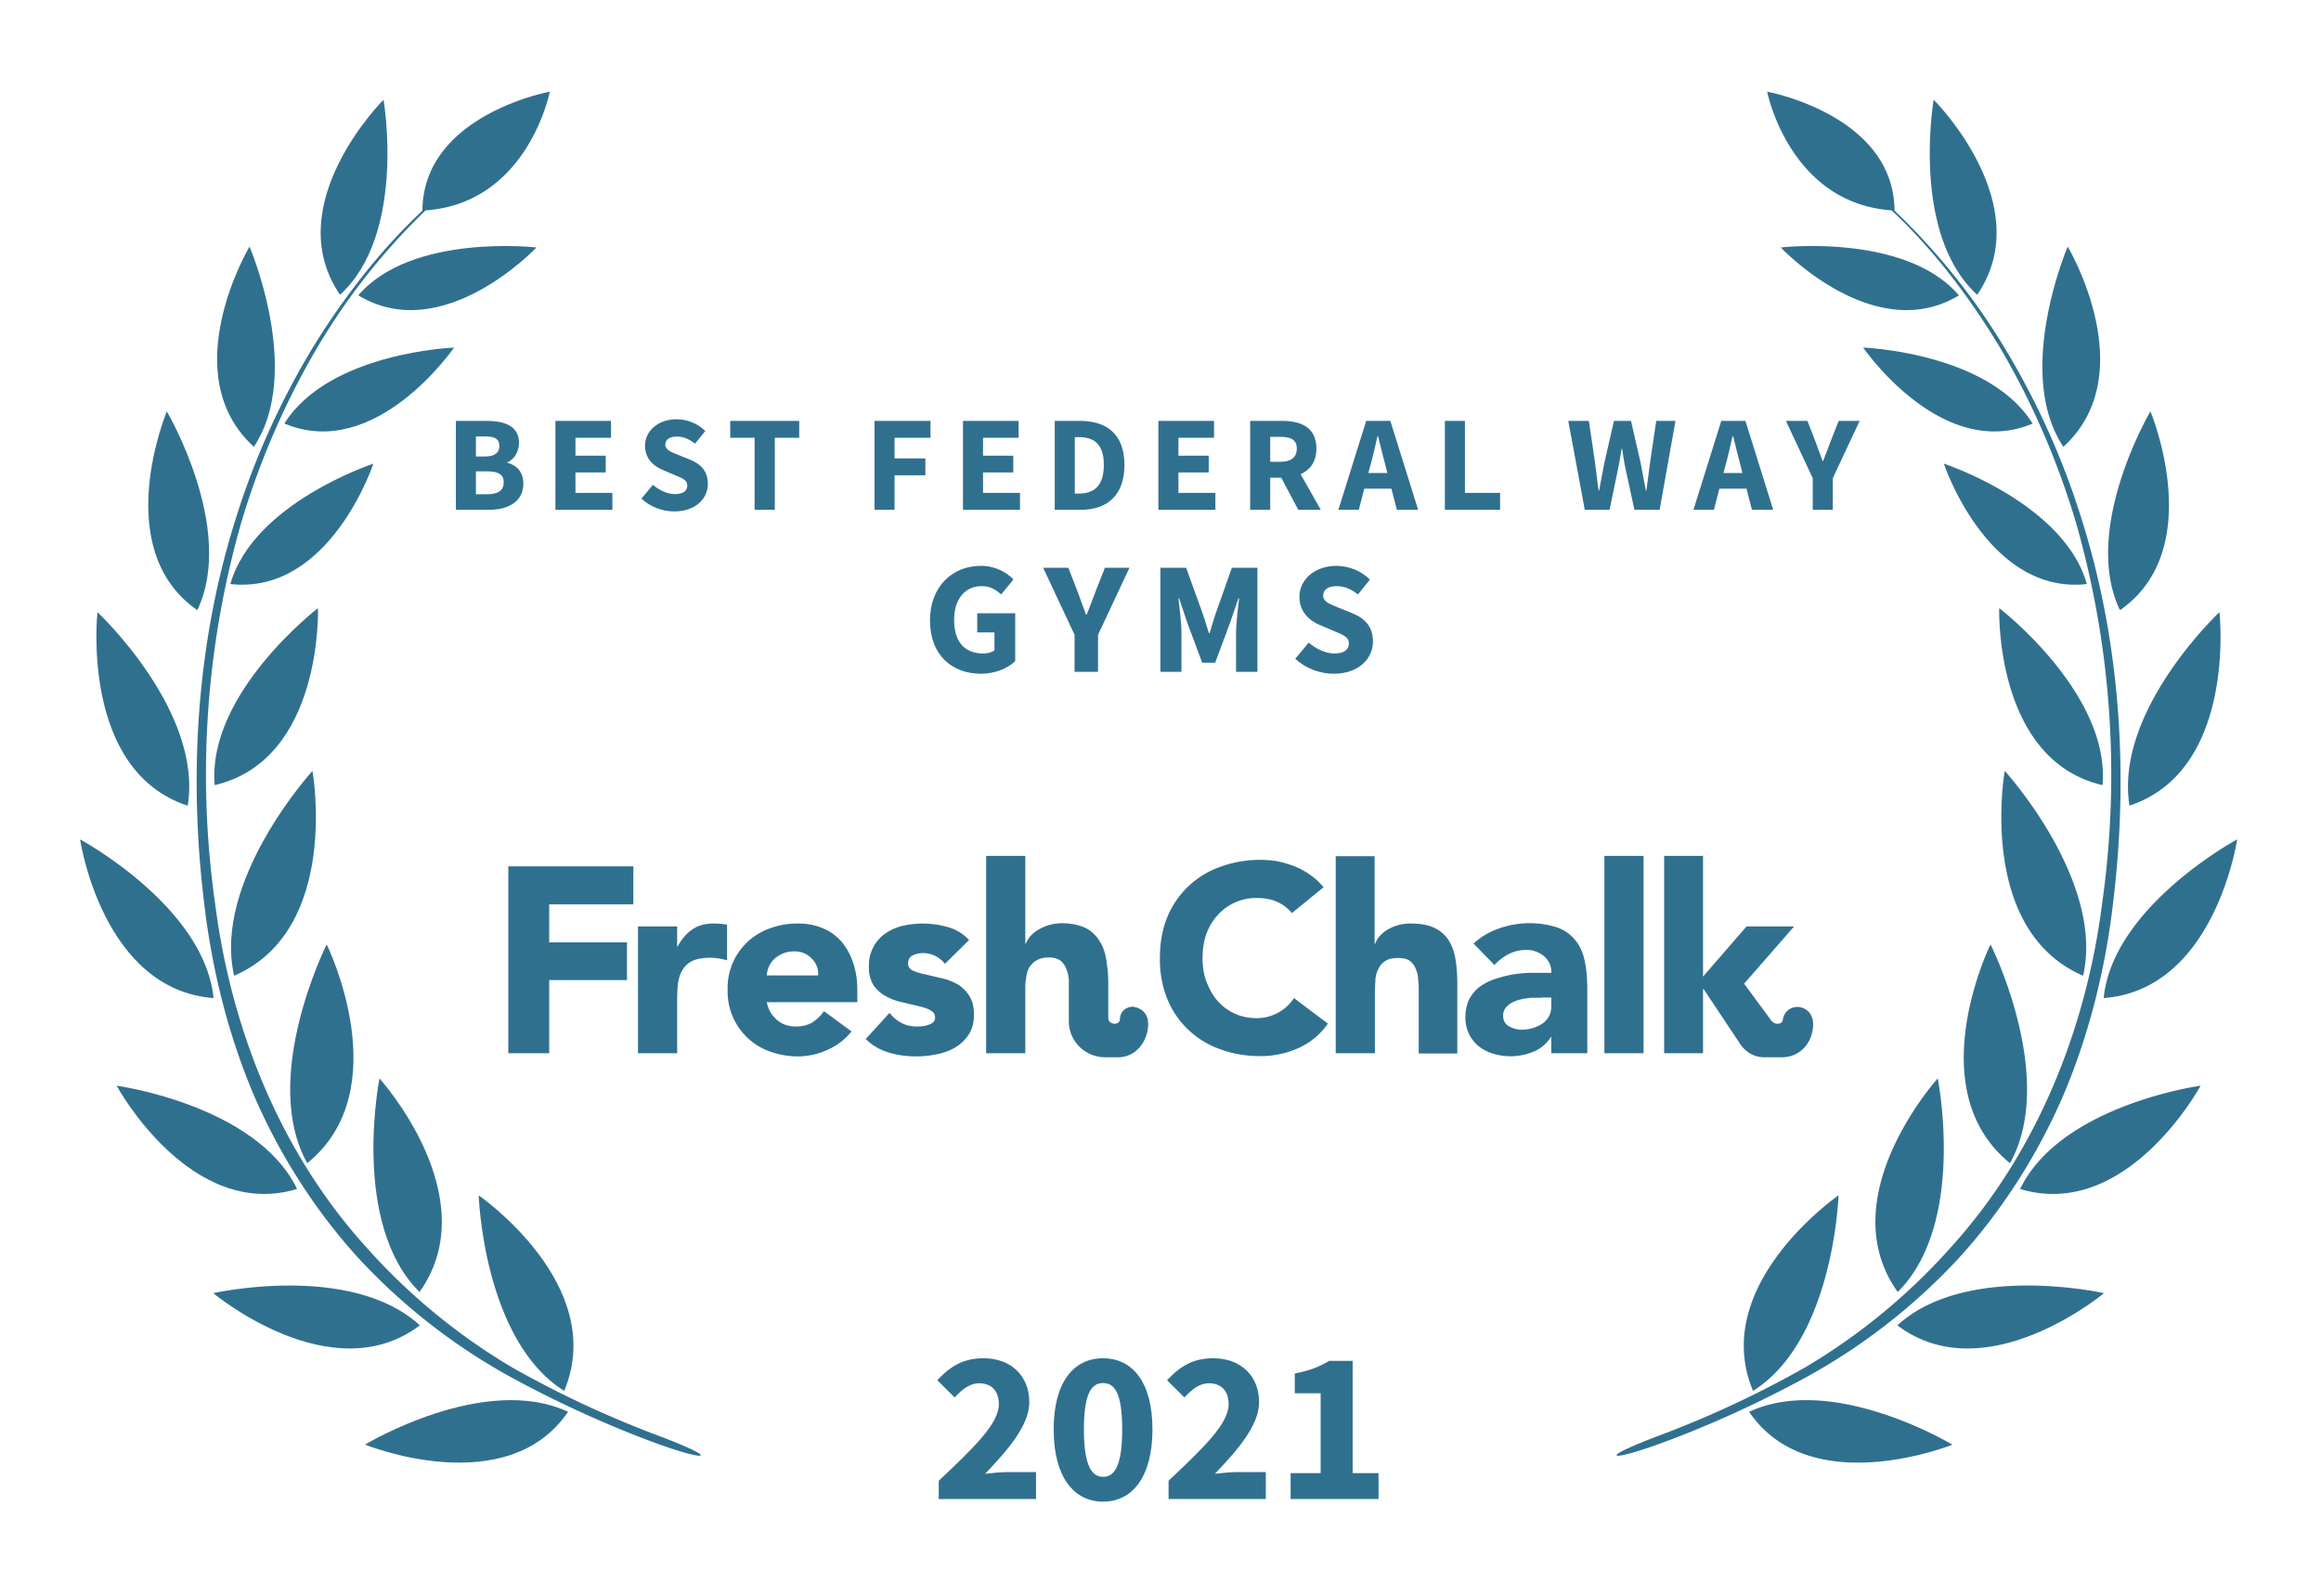 <svg xmlns="http://www.w3.org/2000/svg" width="800" height="550">
  <rect width="100%" height="100%" fill="none"/>
  <!-- <g fill="#30708f"> -->
  <g fill="#30708f">
    <path d="M572.1 494.7c-23 8.7-16.6 9 .5 2.7 17-6.2 35.2-14.6 51-23.3a208.3 208.3 0 0 0 52.4-41.4c14.9-16.6 27-35.9 35.7-56.4 8.6-20.7 14-42.6 16.6-64.8 5.4-44 2.7-89.4-10.6-131.9a267.8 267.8 0 0 0-27.3-60.6A227.5 227.5 0 0 0 653 72.6c-.2-33-43.9-41-43.9-41S616.7 70 652 72.5c14.7 13.8 26.9 30 37.3 47.2 11.2 19 20 39.4 26.3 60.6a315.9 315.9 0 0 1 9 130.8c-5.5 43.5-22.5 86-52 118.6a211.4 211.4 0 0 1-50.6 41.7 354.5 354.5 0 0 1-49.9 23.3z"/>
    <path d="M681.5 101.6c-23-21-15-67.2-15-67.2.1 0 36.2 36.2 15 67.2zM675.2 101.8c-29.2 17.7-61.4-16.5-61.4-16.5s43-5 61.4 16.5zM700.6 146c-31.4 13.2-58.4-26.2-58.4-26.2s43.1 1.6 58.4 26.2zM670 159.8s15.1 45.3 49.3 41.5c-7.9-27.9-49.3-41.5-49.3-41.5zM689.1 209.6s38.3 29.4 35.6 61c-37.4-8.7-35.6-61-35.6-61zM691 265.7s34.5 37.8 27 70.6c-36.8-15.9-27-70.6-27-70.6zM692.8 400.9c-31.4-25.4-6.7-75.4-6.7-75.4s23.1 46 6.7 75.4zM654.1 445.3c-23.3-32.7 13.8-73.6 13.8-73.6s10 50-13.8 73.6zM604.2 479.3C589 442.8 633.7 412 633.7 412s-1.6 50-29.5 67.4zM711.2 154c-17.1-25.7 1.5-69 1.5-69s26.1 43.8-1.5 69zM730.7 210.3c-13.4-28 10.5-68.5 10.5-68.5s19.9 47.4-10.5 68.5zM734 277.7C728.7 245 765 211 765 211s6.1 54.5-31.1 66.7zM725.1 344c3.1-31.6 46-54.7 46-54.7s-7.6 51.8-46 54.7zM758.5 374.2s-25.3 46.7-62.2 35.6c14-29 62.2-35.6 62.2-35.6zM725.2 445.7s-40.8 34.1-71.2 11.1c23.7-21.8 71.2-11.1 71.2-11.1zM673 497.9s-49 19.8-70.1-11.3c28.9-13.5 70 11.3 70 11.3zM226.6 494.7c23 8.7 16.7 9-.5 2.7-17-6.2-35.2-14.6-51-23.3a208.3 208.3 0 0 1-52.4-41.4c-14.9-16.6-27-35.9-35.7-56.4-8.6-20.7-14-42.6-16.6-64.8-5.4-44-2.7-89.4 10.6-131.9a267.8 267.8 0 0 1 27.3-60.6c10.5-16.9 22.8-32.8 37.3-46.4.2-33 43.9-41 43.9-41S182 70 146.7 72.5a224.4 224.4 0 0 0-37.3 47.2c-11.2 19-20 39.4-26.3 60.6a315.9 315.9 0 0 0-9 130.8c5.5 43.5 22.5 86 52 118.6a211.4 211.4 0 0 0 50.6 41.7 354.5 354.5 0 0 0 49.9 23.3z"/>
    <path d="M117.2 101.6c23-21 15-67.2 15-67.2-.1 0-36.2 36.2-15 67.2zM123.5 101.8c29.2 17.7 61.4-16.5 61.4-16.5s-43-5-61.4 16.5zM98.1 146c31.4 13.2 58.4-26.2 58.4-26.2S113.4 121.4 98 146zM128.7 159.8s-15 45.3-49.3 41.5c7.9-27.9 49.3-41.5 49.3-41.5zM109.6 209.6S71.3 239 74 270.6c37.4-8.7 35.6-61 35.6-61zM107.7 265.7s-34.5 37.8-27 70.6c36.8-15.9 27-70.6 27-70.6zM105.9 400.9c31.4-25.4 6.7-75.4 6.7-75.4s-23.1 46-6.7 75.4zM144.6 445.3c23.3-32.7-13.8-73.6-13.8-73.6s-10 50 13.8 73.6zM194.5 479.3C209.7 442.8 165 412 165 412s1.6 50 29.5 67.4zM87.5 154c17.1-25.7-1.5-69-1.5-69s-26.1 43.8 1.5 69zM68 210.3c13.4-28-10.5-68.5-10.5-68.5S37.6 189.2 68 210.3zM64.7 277.7C70 245 33.6 211 33.6 211s-6.1 54.5 31.1 66.7zM73.6 344c-3.1-31.6-46-54.7-46-54.7s7.6 51.8 46 54.7zM40.2 374.2s25.3 46.7 62.2 35.6c-14-29-62.2-35.6-62.2-35.6zM73.5 445.7s40.8 34.1 71.2 11.1C121 435 73.5 445.7 73.5 445.7zM125.8 497.9s48.8 19.8 70-11.3c-28.9-13.5-70 11.3-70 11.3z"/>
    <path d="M175.2 363h14.1v-25.2h26.8v-13h-26.8v-13.1h29v-13.1h-43.1zM445.3 314.7a14 14 0 0 0-5.2-3.9c-2-.9-4.3-1.3-7-1.3a17.8 17.8 0 0 0-13.3 5.8 20 20 0 0 0-4 6.6c-.9 2.6-1.3 5.3-1.3 8.3 0 3 .4 5.8 1.4 8.3 1 2.5 2.2 4.7 3.8 6.5a17.4 17.4 0 0 0 13 5.9A15.3 15.3 0 0 0 446 344l11.7 8.8a24.6 24.6 0 0 1-10.3 8.5 32 32 0 0 1-13 2.7c-5 0-9.6-.8-13.9-2.4a30.6 30.6 0 0 1-18.2-17.4 36.4 36.4 0 0 1-2.5-14c0-5.2.8-9.8 2.5-14a30.7 30.7 0 0 1 18.2-17.4 39.6 39.6 0 0 1 19.6-2c2 .4 4 1 5.9 1.7a26 26 0 0 1 5.4 2.9c1.8 1.2 3.4 2.7 4.8 4.4zM219.9 319.3h13.5v7h.1c1.5-2.7 3.2-4.7 5.2-6 2-1.4 4.4-2 7.4-2a26.8 26.8 0 0 1 4.5.4V331a20.4 20.4 0 0 0-5.7-.9c-2.6 0-4.7.4-6.1 1a8.2 8.2 0 0 0-3.5 3.1c-.8 1.3-1.3 2.8-1.6 4.6-.2 1.8-.3 3.8-.3 6V363h-13.5v-43.7zM293.5 355.5a21.5 21.5 0 0 1-8.2 6.3 24.6 24.6 0 0 1-10.3 2.3c-3.3 0-6.5-.6-9.4-1.6a21.9 21.9 0 0 1-14.8-21.3 21.7 21.7 0 0 1 14.8-21.3c3-1.1 6-1.6 9.4-1.6 3.2 0 6 .5 8.5 1.6 2.6 1 4.7 2.6 6.5 4.6a21 21 0 0 1 4 7.2c1 2.8 1.5 6 1.5 9.5v4.2h-31.2c.5 2.6 1.7 4.6 3.5 6.1 1.8 1.6 4 2.3 6.6 2.3 2.2 0 4-.5 5.6-1.4 1.5-1 2.9-2.3 4-3.9zM282 336.2c.1-2.3-.6-4.2-2.2-5.8a8 8 0 0 0-6-2.5 10.1 10.1 0 0 0-6.9 2.6 8.5 8.5 0 0 0-2.6 5.7zM325.7 332.2a9.6 9.6 0 0 0-7.8-3.7c-1.1 0-2.3.3-3.3.8-1.1.5-1.6 1.5-1.6 2.8 0 1 .5 1.9 1.6 2.4s2.6 1 4.2 1.3l5.5 1.3c2 .4 3.8 1.1 5.5 2 1.7 1 3.1 2.3 4.2 4 1.1 1.6 1.7 3.8 1.7 6.6s-.6 5.1-1.9 7a14.1 14.1 0 0 1-4.7 4.4 20 20 0 0 1-6.4 2.3 34.3 34.3 0 0 1-16.3-.6c-3.2-1-5.8-2.5-8-4.7l8.2-9c1.2 1.5 2.6 2.7 4.2 3.5 1.5.8 3.3 1.2 5.3 1.2 1.6 0 3-.2 4.2-.7 1.3-.4 2-1.2 2-2.4s-.6-2-1.8-2.6c-1-.6-2.5-1-4.2-1.4l-5.5-1.3c-2-.4-3.7-1.1-5.4-2-1.7-.9-3.2-2.2-4.3-3.8a11.6 11.6 0 0 1-1.6-6.6 13.3 13.3 0 0 1 5.7-11.3 18 18 0 0 1 5.9-2.6 31.6 31.6 0 0 1 15.5.4c2.9.8 5.4 2.3 7.4 4.5zM534.7 357.5h-.2c-1.5 2.3-3.5 4-6 5a20.6 20.6 0 0 1-13.7.7c-1.9-.5-3.5-1.4-5-2.5a12.5 12.5 0 0 1-4.7-10.1c0-2.5.5-4.6 1.4-6.4 1-1.7 2.2-3.2 3.8-4.3 1.6-1.1 3.4-2 5.4-2.6a40.1 40.1 0 0 1 13-2h6a7 7 0 0 0-2.6-5.8 9.2 9.2 0 0 0-6-2.1c-2.2 0-4.3.5-6 1.4-2 1-3.5 2.2-5 3.8l-7.2-7.4a25 25 0 0 1 8.8-5.2 31.5 31.5 0 0 1 20.2-.3c2.6 1 4.6 2.5 6.1 4.4 1.6 1.9 2.6 4.2 3.2 7 .6 2.8.9 6 .9 9.7V363h-12.4zm-3.3-13.6h-3.8c-1.6.2-3 .4-4.4.8-1.4.5-2.6 1-3.6 2-1 .8-1.5 2-1.5 3.4 0 1.6.7 2.9 2 3.6 1.4.8 2.9 1.2 4.4 1.2a13.4 13.4 0 0 0 7-2c1-.7 1.8-1.6 2.4-2.6.5-1 .8-2.2.8-3.6v-2.9h-3.3zM553 363v-68h13.5v68zM473.8 295v30.3h.2a8 8 0 0 1 1.5-2.6 12 12 0 0 1 2.6-2.2 15.4 15.4 0 0 1 8-2.2c3.5 0 6.2.5 8.3 1.5 2.1 1 3.8 2.5 5 4.4 1.1 1.8 1.9 4 2.3 6.6.4 2.5.6 5.2.6 8.1v24.2H489v-21.5c0-1.2 0-2.5-.2-3.9 0-1.3-.3-2.6-.8-3.7-.4-1.2-1.1-2-2-2.8-1-.7-2.3-1-4-1-1.8 0-3.2.2-4.3.9-1 .6-1.9 1.4-2.4 2.5-.6 1-1 2.2-1.2 3.6l-.2 4V363h-13.5v-67.9h13.5zM587 340.9h.2l12.2 18.3s2.7 5.2 8.7 5.2h6.1c5.7 0 10.1-4.2 10.7-10.3.5-4.7-2.5-6.8-4.8-7a5 5 0 0 0-5.6 4.4c-.2 1.5-2.6 2-4 .2l-9.3-12.6v-.1l17.2-19.7H602l-15 17.3V295h-13.4v68H587v-22.1zM391 347c-2.2-.2-4.9 1-5 4.4-.1 2-4 2-4-.6v-11.9c0-3-.3-5.7-.7-8.2-.4-2.5-1.2-4.7-2.4-6.5a11.9 11.9 0 0 0-4.8-4.4c-2.2-1-4.9-1.6-8.3-1.6a15.8 15.8 0 0 0-8 2.3 12 12 0 0 0-2.7 2.2c-.7.9-1.2 1.7-1.5 2.5h-.2V295h-13.5v68h13.5v-21.8c0-1.4 0-2.8.3-4.1.1-1.3.5-2.5 1-3.6.7-1 1.5-1.9 2.6-2.5 1-.6 2.4-1 4.2-1 1.7 0 3 .4 4 1.1.9.7 1.6 1.7 2 2.8.5 1.2.8 2.4.9 3.7V352c0 6.8 5.6 12.4 12.5 12.4h4.6c5.2 0 9.6-4.3 10.2-10.4.5-4.7-2.5-6.6-4.7-6.9z"/>
    <path d="M157.13 175.71L168.50 175.71C175.13 175.71 180.39 172.94 180.39 166.68C180.39 162.60 178.00 160.29 174.89 159.49L174.89 159.31C177.38 158.37 178.89 155.40 178.89 152.68C178.89 146.80 173.95 145.06 167.61 145.06L157.13 145.06ZM164.04 157.33L164.04 150.42L167.33 150.42C170.57 150.42 172.12 151.32 172.12 153.71C172.12 155.92 170.66 157.33 167.28 157.33ZM164.04 170.35L164.04 162.45L167.94 162.45C171.74 162.45 173.62 163.54 173.62 166.21C173.62 169.03 171.70 170.35 167.94 170.35ZM191.44 175.71L211.08 175.71L211.08 169.88L198.35 169.88L198.35 162.83L208.78 162.83L208.78 157.05L198.35 157.05L198.35 150.89L210.61 150.89L210.61 145.06L191.44 145.06ZM232.42 176.27C239.75 176.27 243.98 171.85 243.98 166.78C243.98 162.45 241.63 159.96 237.92 158.46L233.97 156.86C231.34 155.78 229.32 155.12 229.32 153.24C229.32 151.50 230.82 150.47 233.22 150.47C235.66 150.47 237.54 151.36 239.57 152.91L243.09 148.54C240.46 145.91 236.75 144.50 233.22 144.50C226.83 144.50 222.32 148.54 222.32 153.62C222.32 158.08 225.32 160.72 228.47 161.98L232.47 163.68C235.15 164.80 236.89 165.42 236.89 167.34C236.89 169.18 235.48 170.30 232.61 170.30C230.07 170.30 227.25 168.99 225.04 167.11L221.09 171.85C224.20 174.77 228.43 176.27 232.42 176.27ZM260.10 175.71L267.06 175.71L267.06 150.89L275.47 150.89L275.47 145.06L251.69 145.06L251.69 150.89L260.10 150.89ZM301.42 175.71L308.33 175.71L308.33 163.82L318.95 163.82L318.95 157.99L308.33 157.99L308.33 150.89L320.73 150.89L320.73 145.06L301.42 145.06ZM331.92 175.71L351.57 175.71L351.57 169.88L338.83 169.88L338.83 162.83L349.26 162.83L349.26 157.05L338.83 157.05L338.83 150.89L351.10 150.89L351.10 145.06L331.92 145.06ZM363.55 175.71L372.58 175.71C381.55 175.71 387.57 170.77 387.57 160.25C387.57 149.72 381.55 145.06 372.20 145.06L363.55 145.06ZM370.46 170.12L370.46 150.66L371.78 150.66C376.99 150.66 380.47 152.91 380.47 160.25C380.47 167.58 376.99 170.12 371.78 170.12ZM399.27 175.71L418.92 175.71L418.92 169.88L406.18 169.88L406.18 162.83L416.61 162.83L416.61 157.05L406.18 157.05L406.18 150.89L418.45 150.89L418.45 145.06L399.27 145.06ZM430.90 175.71L437.81 175.71L437.81 164.66L441.62 164.66L447.49 175.71L455.25 175.71L448.29 163.44C451.58 161.98 453.74 159.12 453.74 154.61C453.74 147.32 448.43 145.06 441.95 145.06L430.90 145.06ZM437.81 159.16L437.81 150.56L441.38 150.56C445.00 150.56 446.98 151.60 446.98 154.61C446.98 157.61 445.00 159.16 441.38 159.16ZM472.40 160.20C473.25 157.14 474.05 153.57 474.80 150.33L474.99 150.33C475.79 153.52 476.63 157.14 477.48 160.20L478.18 163.02L471.65 163.02ZM461.31 175.71L468.36 175.71L470.24 168.42L479.59 168.42L481.47 175.71L488.81 175.71L479.22 145.06L470.90 145.06ZM498.02 175.71L517.05 175.71L517.05 169.88L504.93 169.88L504.93 145.06L498.02 145.06ZM546.24 175.71L554.79 175.71L557.66 161.80C558.18 159.45 558.55 156.96 558.93 154.70L559.12 154.70C559.45 156.96 559.82 159.45 560.34 161.80L563.35 175.71L572.04 175.71L577.50 145.06L570.87 145.06L568.75 159.40C568.33 162.55 567.91 165.79 567.48 169.08L567.30 169.08C566.69 165.79 566.07 162.50 565.46 159.40L562.17 145.06L556.30 145.06L553.01 159.40C552.40 162.60 551.79 165.84 551.18 169.08L550.99 169.08C550.61 165.84 550.14 162.60 549.77 159.40L547.65 145.06L540.55 145.06ZM594.79 160.20C595.64 157.14 596.44 153.57 597.19 150.33L597.38 150.33C598.18 153.52 599.02 157.14 599.87 160.20L600.57 163.02L594.04 163.02ZM583.70 175.71L590.75 175.71L592.63 168.42L601.98 168.42L603.86 175.71L611.19 175.71L601.61 145.06L593.29 145.06ZM624.82 175.71L631.73 175.71L631.73 164.80L640.99 145.06L633.75 145.06L630.98 152.11C630.14 154.42 629.29 156.53 628.40 158.88L628.21 158.88C627.36 156.53 626.56 154.42 625.72 152.11L622.99 145.06L615.57 145.06L624.82 164.80Z"/>
<path d="M338.10 232.21C343.10 232.21 347.45 230.29 349.92 227.87L349.92 211.37L336.83 211.37L336.83 217.97L342.77 217.97L342.77 224.13C341.89 224.84 340.41 225.23 338.92 225.23C332.21 225.23 328.86 220.94 328.86 213.57C328.86 206.36 332.76 202.02 338.32 202.02C341.40 202.02 343.27 203.28 345.08 204.88L349.32 199.71C346.95 197.29 343.21 195.03 338.04 195.03C328.47 195.03 320.55 201.96 320.55 213.84C320.55 225.89 328.25 232.21 338.10 232.21ZM370.38 231.55L378.47 231.55L378.47 218.79L389.30 195.69L380.83 195.69L377.59 203.94C376.60 206.64 375.61 209.11 374.56 211.86L374.34 211.86C373.35 209.11 372.42 206.64 371.43 203.94L368.24 195.69L359.55 195.69L370.38 218.79ZM399.97 231.55L407.23 231.55L407.23 218.41C407.23 214.89 406.57 209.66 406.19 206.20L406.41 206.20L409.27 214.72L414.38 228.42L418.84 228.42L423.95 214.72L426.87 206.20L427.09 206.20C426.70 209.66 426.04 214.89 426.04 218.41L426.04 231.55L433.41 231.55L433.41 195.69L424.61 195.69L418.95 211.64C418.23 213.73 417.63 216.04 416.91 218.24L416.69 218.24C415.98 216.04 415.32 213.73 414.60 211.64L408.83 195.69L399.97 195.69ZM459.70 232.21C468.28 232.21 473.23 227.04 473.23 221.10C473.23 216.04 470.48 213.13 466.14 211.37L461.52 209.50C458.44 208.23 456.07 207.46 456.07 205.26C456.07 203.23 457.83 202.02 460.64 202.02C463.50 202.02 465.70 203.06 468.06 204.88L472.19 199.76C469.11 196.68 464.76 195.03 460.64 195.03C453.16 195.03 447.88 199.76 447.88 205.70C447.88 210.93 451.40 214.01 455.08 215.49L459.76 217.47C462.89 218.79 464.93 219.51 464.93 221.76C464.93 223.91 463.28 225.23 459.92 225.23C456.95 225.23 453.65 223.69 451.07 221.49L446.45 227.04C450.08 230.45 455.03 232.21 459.70 232.21Z"/>
<path d="M323.57 516.66L357.10 516.66L357.10 507.36L347.50 507.36C345.25 507.36 341.95 507.66 339.55 507.96C347.28 499.86 354.78 491.31 354.78 483.29C354.78 474.14 348.40 468.14 339.03 468.14C332.20 468.14 327.78 470.69 323.05 475.71L329.05 481.64C331.45 479.09 334.07 476.76 337.53 476.76C341.65 476.76 344.28 479.31 344.28 483.96C344.28 490.71 335.73 498.89 323.57 510.36ZM380.20 517.56C390.40 517.56 397.23 508.86 397.23 492.66C397.23 476.46 390.40 468.14 380.20 468.14C370.00 468.14 363.18 476.46 363.18 492.66C363.18 508.86 370.00 517.56 380.20 517.56ZM380.20 509.01C376.53 509.01 373.60 505.64 373.60 492.66C373.60 479.61 376.53 476.69 380.20 476.69C383.95 476.69 386.80 479.61 386.80 492.66C386.80 505.64 383.95 509.01 380.20 509.01ZM402.78 516.66L436.30 516.66L436.30 507.36L426.70 507.36C424.45 507.36 421.15 507.66 418.75 507.96C426.48 499.86 433.98 491.31 433.98 483.29C433.98 474.14 427.60 468.14 418.23 468.14C411.40 468.14 406.98 470.69 402.25 475.71L408.25 481.64C410.65 479.09 413.28 476.76 416.73 476.76C420.85 476.76 423.48 479.31 423.48 483.96C423.48 490.71 414.93 498.89 402.78 510.36ZM444.85 516.66L475.15 516.66L475.15 507.74L466.23 507.74L466.23 469.04L458.13 469.04C454.75 471.06 451.45 472.41 446.28 473.39L446.28 480.21L455.20 480.21L455.20 507.74L444.85 507.74Z"/>
  </g>
</svg>
